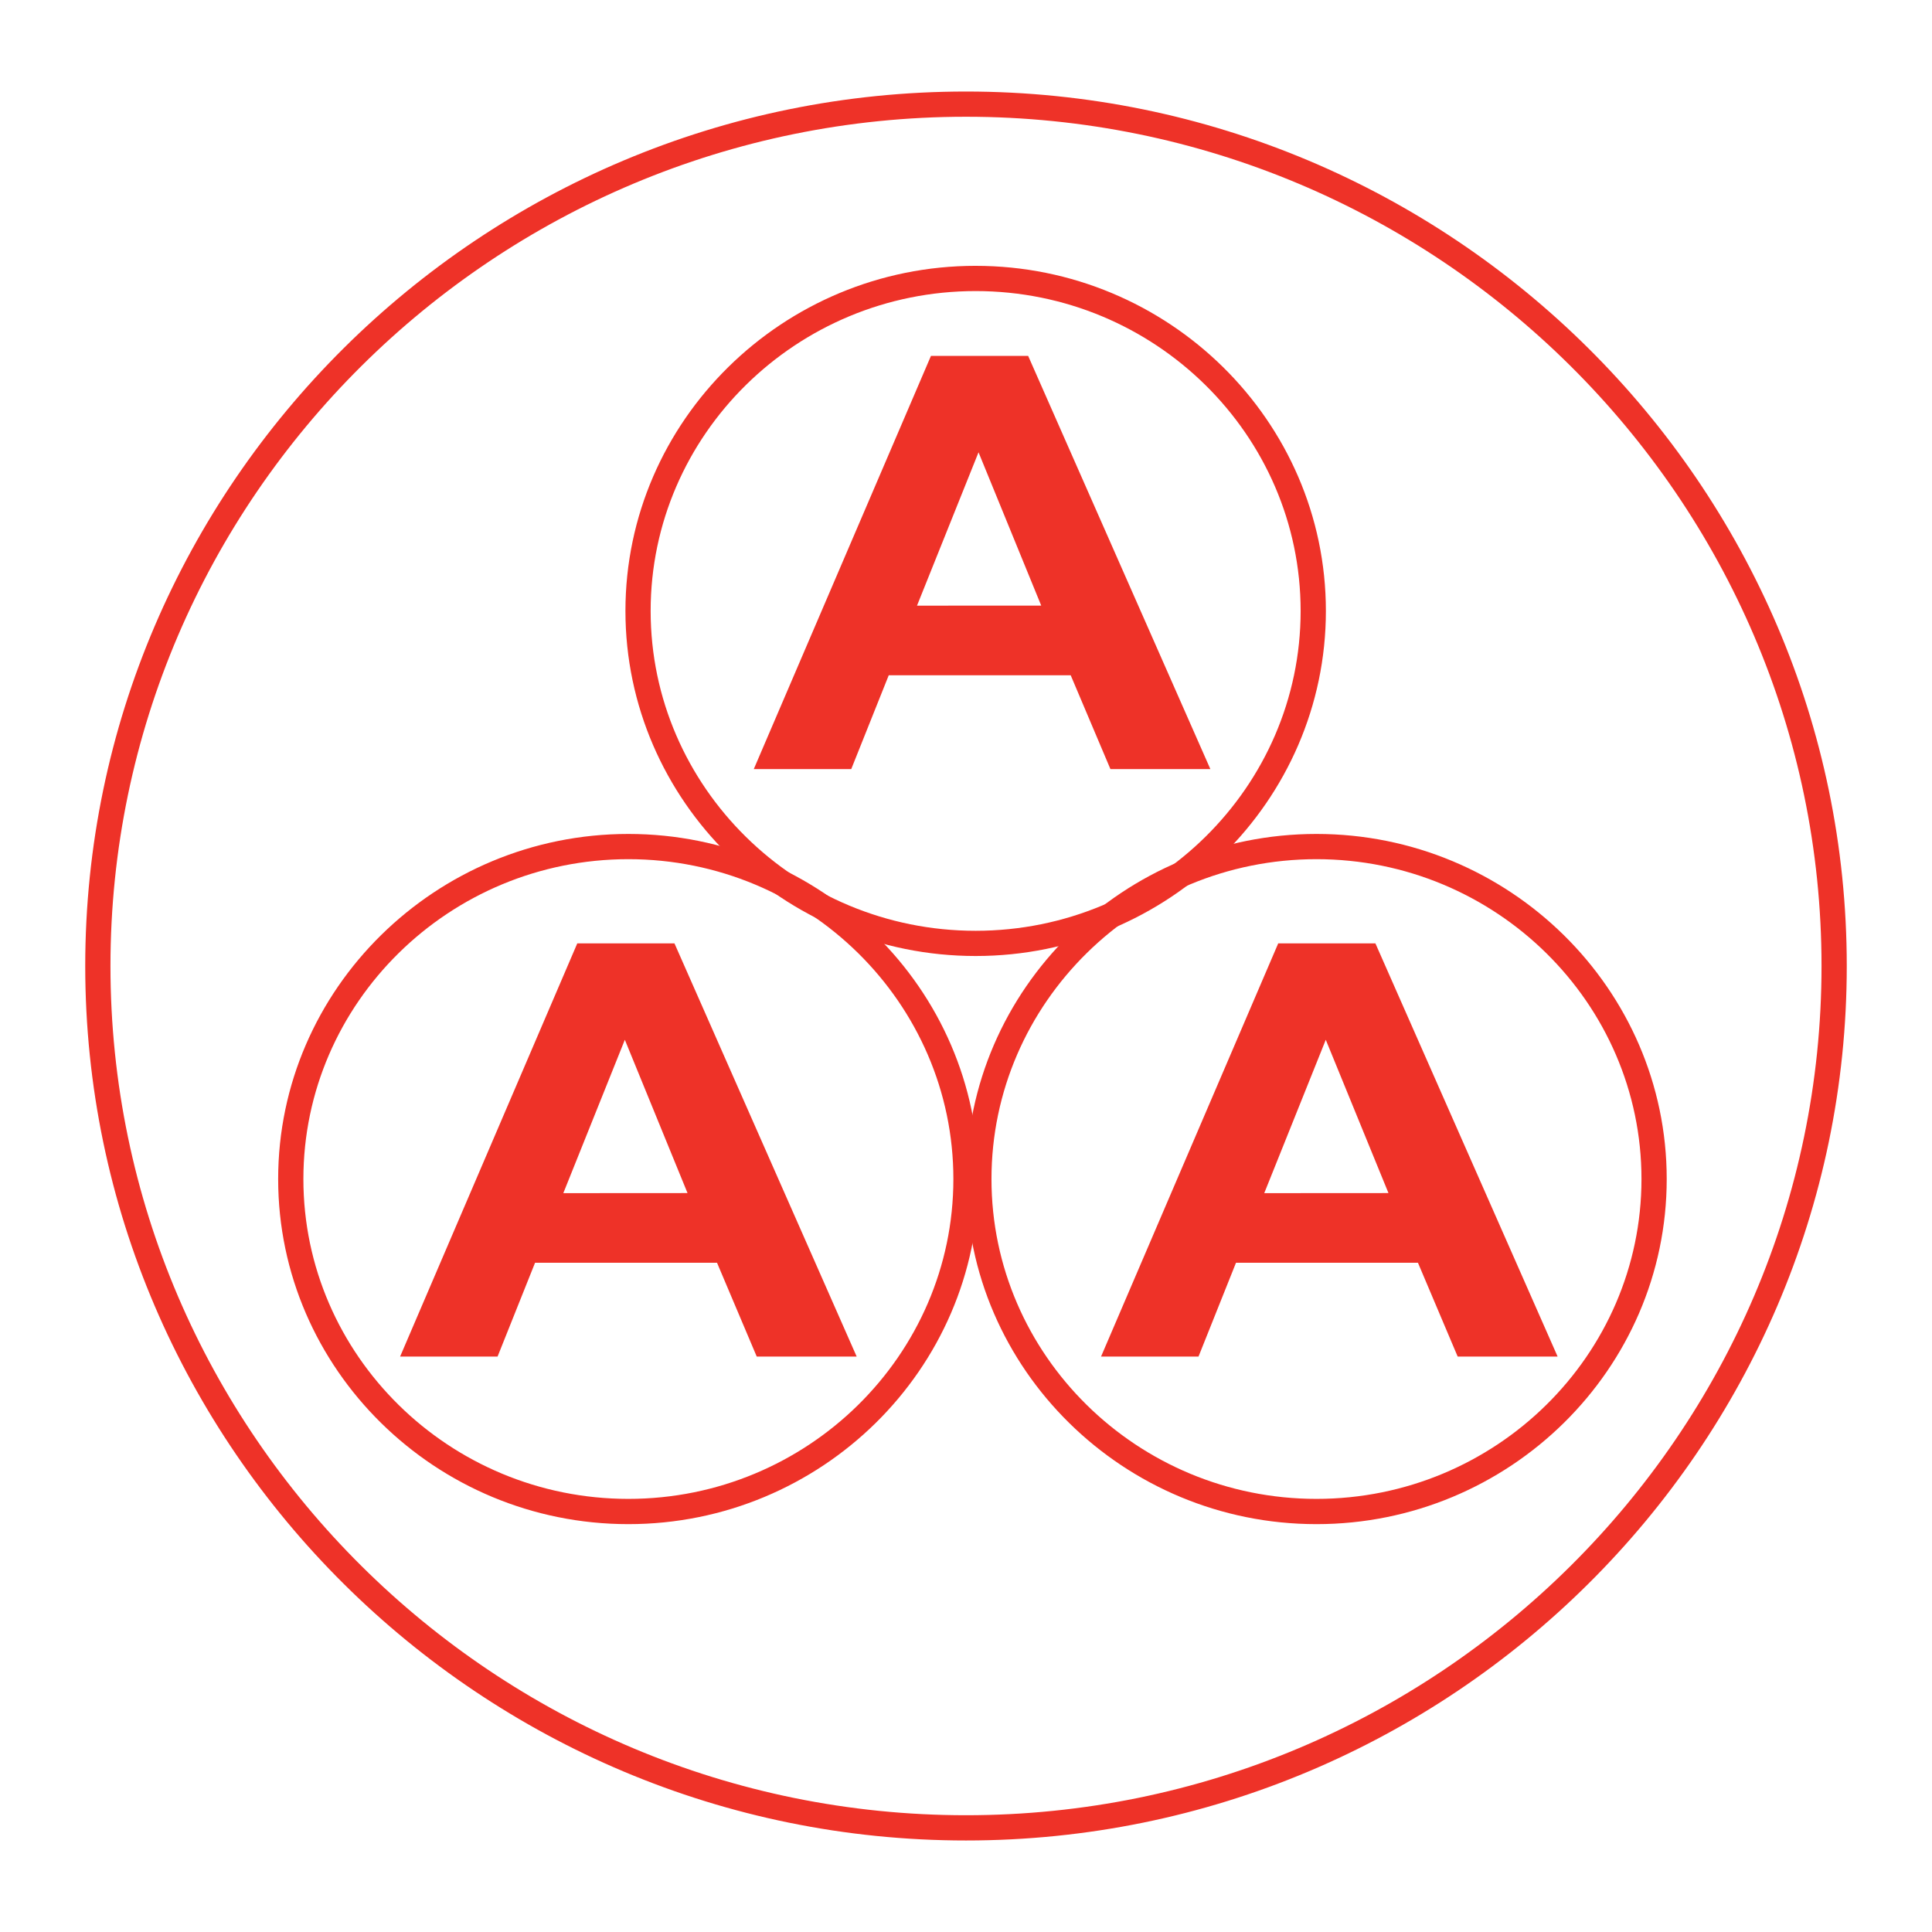 <?xml version="1.0" encoding="utf-8"?>
<!-- Generator: Adobe Illustrator 13.0.0, SVG Export Plug-In . SVG Version: 6.00 Build 14948)  -->
<!DOCTYPE svg PUBLIC "-//W3C//DTD SVG 1.0//EN" "http://www.w3.org/TR/2001/REC-SVG-20010904/DTD/svg10.dtd">
<svg version="1.0" id="Layer_1" xmlns="http://www.w3.org/2000/svg" xmlns:xlink="http://www.w3.org/1999/xlink" x="0px" y="0px"
	 width="192.756px" height="192.756px" viewBox="0 0 192.756 192.756" enable-background="new 0 0 192.756 192.756"
	 xml:space="preserve">
<g>
	<polygon fill-rule="evenodd" clip-rule="evenodd" fill="#FFFFFF" points="0,0 192.756,0 192.756,192.756 0,192.756 0,0 	"/>
	<path fill="#EE3228" d="M96.378,9.132L96.378,9.132c24.195,0,46.163,9.798,62.083,25.603
		c15.921,15.805,25.791,37.617,25.791,61.643v0.001v0.001c0,24.025-9.87,45.838-25.792,61.643
		c-15.919,15.805-37.886,25.602-62.081,25.602h-0.001h0c-24.195,0-46.163-9.797-62.082-25.602
		C18.375,142.215,8.504,120.404,8.504,96.379v-0.001v0c0-24.026,9.871-45.838,25.792-61.644C50.215,18.93,72.182,9.132,96.376,9.132
		H96.378L96.378,9.132z M96.378,11.648L96.378,11.648h-0.002c-23.51,0-44.85,9.516-60.311,24.865
		c-15.46,15.348-25.044,36.53-25.044,59.864v0v0.001c0,23.333,9.584,44.515,25.044,59.863c15.461,15.35,36.802,24.865,60.312,24.865
		h0h0.001c23.51,0,44.85-9.516,60.311-24.865c15.46-15.348,25.045-36.529,25.045-59.863v-0.001v-0.001
		c0-23.334-9.585-44.516-25.044-59.863C141.229,21.165,119.889,11.648,96.378,11.648L96.378,11.648z"/>
	<path fill="#EE3228" d="M97.341,26.523L97.341,26.523c9.616,0,18.349,3.865,24.679,10.098c6.335,6.239,10.263,14.848,10.264,24.33
		v0.001v0c0,9.482-3.929,18.092-10.264,24.331c-6.33,6.233-15.062,10.098-24.677,10.098h-0.001h0
		c-9.617,0-18.349-3.865-24.679-10.098c-6.335-6.238-10.263-14.847-10.263-24.33v-0.001v-0.001c0-9.482,3.928-18.092,10.264-24.331
		c6.329-6.233,15.062-10.097,24.677-10.098H97.341L97.341,26.523z M97.341,29.04L97.341,29.04h-0.002
		c-8.935,0-17.044,3.586-22.917,9.37c-5.869,5.779-9.507,13.755-9.507,22.542v0.001v0.001c0,8.787,3.638,16.762,9.506,22.541
		c5.874,5.784,13.983,9.371,22.919,9.371h0h0.001c8.935,0,17.044-3.586,22.917-9.37c5.868-5.779,9.507-13.755,9.507-22.542v0v-0.001
		c-0.001-8.787-3.639-16.762-9.507-22.541C114.387,32.626,106.277,29.04,97.341,29.04L97.341,29.04z"/>
	<path fill="#EE3228" d="M131.345,83.203L131.345,83.203c9.617,0,18.35,3.865,24.68,10.099c6.335,6.239,10.263,14.847,10.263,24.329
		v0.002l0,0c0,9.482-3.928,18.092-10.264,24.332c-6.329,6.232-15.062,10.098-24.677,10.098h-0.002h-0.001
		c-9.616,0-18.349-3.865-24.678-10.1c-6.335-6.238-10.263-14.846-10.263-24.328v-0.002l0,0c0-9.482,3.928-18.092,10.263-24.332
		C112.996,87.068,121.728,83.204,131.345,83.203L131.345,83.203L131.345,83.203z M131.346,85.72L131.346,85.72h-0.002
		c-8.936,0-17.044,3.586-22.918,9.37c-5.868,5.779-9.506,13.755-9.506,22.542l0,0v0.002c0,8.785,3.638,16.762,9.506,22.539
		c5.873,5.785,13.983,9.371,22.918,9.371h0.001h0.002c8.935,0,17.044-3.586,22.917-9.369c5.868-5.779,9.507-13.756,9.507-22.543l0,0
		v-0.002c0-8.785-3.639-16.762-9.506-22.54C148.391,89.307,140.281,85.72,131.346,85.72L131.346,85.72z"/>
	<path fill="#EE3228" d="M62.694,83.203L62.694,83.203c9.617,0,18.349,3.865,24.679,10.099c6.335,6.239,10.263,14.847,10.263,24.329
		v0.002l0,0c0,9.482-3.928,18.092-10.263,24.332c-6.33,6.232-15.062,10.098-24.678,10.098h-0.001h-0.001
		c-9.616,0-18.349-3.865-24.678-10.1c-6.335-6.238-10.263-14.846-10.263-24.328v-0.002l0,0c0-9.482,3.928-18.092,10.264-24.332
		c6.33-6.233,15.062-10.098,24.677-10.098H62.694L62.694,83.203z M62.695,85.72L62.695,85.72h-0.002
		c-8.935,0-17.044,3.586-22.917,9.37c-5.869,5.779-9.507,13.755-9.507,22.542l0,0v0.002c0,8.785,3.638,16.762,9.506,22.539
		c5.874,5.785,13.983,9.371,22.918,9.371h0.001h0.001c8.935,0,17.044-3.586,22.918-9.369c5.868-5.779,9.506-13.756,9.506-22.543l0,0
		v-0.002c0-8.785-3.638-16.762-9.506-22.54C79.74,89.307,71.63,85.72,62.695,85.72L62.695,85.72z"/>
	<path fill-rule="evenodd" clip-rule="evenodd" fill="#EE3228" d="M120.758,76.732h-9.971l-3.963-9.361H88.67l-3.741,9.361h-9.724
		L92.881,35.51h9.699L120.758,76.732L120.758,76.732z M103.883,60.42l-6.255-15.294l-6.139,15.301L103.883,60.42L103.883,60.42z"/>
	<path fill-rule="evenodd" clip-rule="evenodd" fill="#EE3228" d="M85.471,135.346H75.5l-3.963-9.361H53.383l-3.741,9.361h-9.724
		l17.676-41.222h9.699L85.471,135.346L85.471,135.346z M68.595,119.033l-6.254-15.293l-6.139,15.301L68.595,119.033L68.595,119.033z
		"/>
	<path fill-rule="evenodd" clip-rule="evenodd" fill="#EE3228" d="M155.404,135.346h-9.971l-3.964-9.361h-18.153l-3.741,9.361
		h-9.724l17.676-41.222h9.699L155.404,135.346L155.404,135.346z M138.528,119.033l-6.255-15.293l-6.139,15.301L138.528,119.033
		L138.528,119.033z"/>
</g>
</svg>
